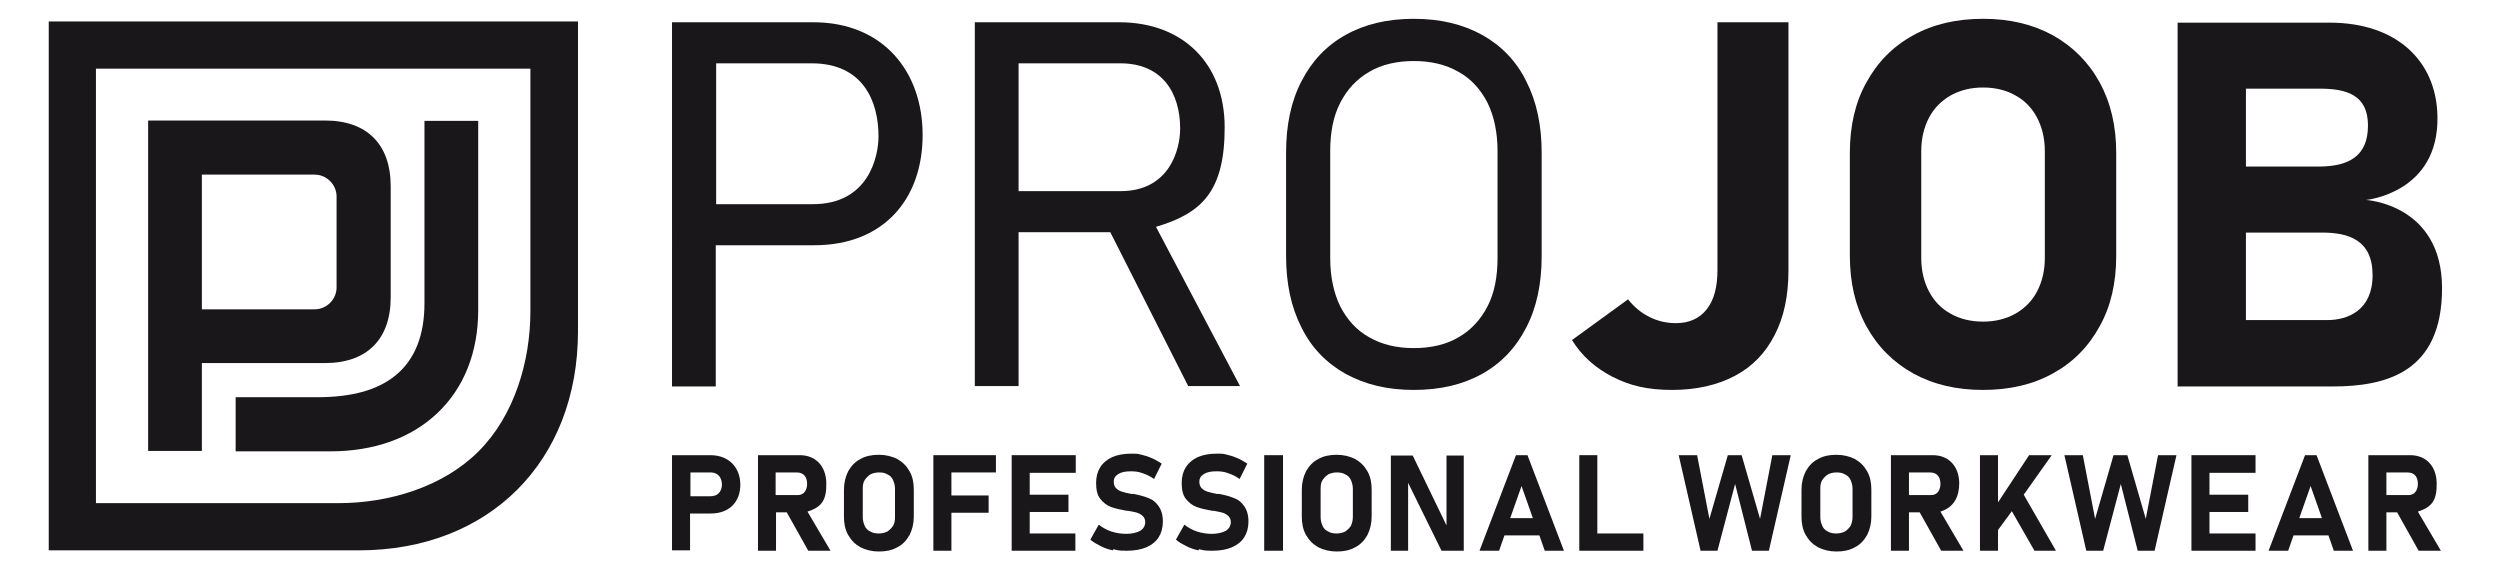 <?xml version="1.0" encoding="UTF-8"?>
<svg id="Lager_1" xmlns="http://www.w3.org/2000/svg" version="1.1" viewBox="0 0 651.4 149.8">
  <!-- Generator: Adobe Illustrator 29.0.1, SVG Export Plug-In . SVG Version: 2.1.0 Build 192)  -->
  <defs>
    <style>
      .st0 {
        fill: #1a171b;
      }
    </style>
  </defs>
  <g>
    <path class="st0" d="M138.2,17.9v63.2c0,13.1-4.2,27.2-13.5,36.5-9.3,9.3-23.4,13.5-36.5,13.5H25V17.9h113.2M150.5,5.6H12.7v137.8h80.8c33.9,0,57.1-23.1,57.1-57.1V5.6Z"/>
    <path class="st0" d="M61.4,117.5v-14h21.2c9.2,0,15.9-1.9,20.6-5.8,4.9-4.1,7.4-10.3,7.4-18.7V31.5h14v49.3c0,11-3.7,20.3-10.7,26.9-6.9,6.5-16.5,9.9-27.8,9.9h-24.7Z"/>
    <path class="st0" d="M38.6,117.5v-22.2s0-63.9,0-63.9h46.1c10.9,0,17.1,6.2,17.1,17.1v29c0,10.9-6.2,17.1-17.1,17.1h-32.1v22.9h-14ZM52.6,80.6h29.4c3.1,0,5.7-2.6,5.7-5.7v-23.7c0-3.1-2.6-5.7-5.7-5.7h-29.4v35.2Z"/>
  </g>
  <g>
    <path class="st0" d="M175.2,5.8h36.7c18.1,0,28.5,12.7,28.5,29.4s-10.2,28.7-28.2,28.7h-25.7v36.8h-11.4V5.8ZM211.5,16.5h-24.9v36.7h25.2c14.4,0,17.1-12.2,17.1-17.7,0-9.1-4-19-17.4-19Z"/>
    <path class="st0" d="M323.1,100.6h-13.5l-20.3-40.1h-23.9v40.1h-11.4V5.8h37.6c16.6,0,27.5,10.7,27.5,27.4s-6,22.4-17.9,25.9l21.9,41.5ZM291.9,16.5h-26.5v33.3h26.6c12.7,0,15.5-10.8,15.5-16.3,0-9.1-4.5-17-15.6-17Z"/>
    <path class="st0" d="M567.4,100.6V5.9h39.6c17.5,0,27.8,10,28.1,24.3.5,20.1-18.6,21.9-18.6,21.9,0,0,19.8,1.1,19.8,23s-14.5,25.6-28.6,25.6-40.4,0-40.4,0ZM604.1,43.4c7.9,0,12.9-2.7,12.9-10.7s-5.6-9.6-12.6-9.6h-19.2v20.3q14.9,0,18.9,0ZM606.4,83.4c5.3,0,11.8-2.5,11.8-11.7s-6.3-11.1-13.2-11.1h-19.8v22.8c15.4,0,17,0,21.2,0Z"/>
    <path class="st0" d="M350.6,97.4c-5-2.8-8.9-6.8-11.5-12.1-2.7-5.3-4-11.5-4-18.6v-26.9c0-7.2,1.3-13.4,4-18.6,2.7-5.3,6.5-9.3,11.5-12.1,5-2.8,10.9-4.2,17.8-4.2s12.7,1.4,17.8,4.2c5,2.8,8.9,6.8,11.5,12.1,2.7,5.3,4,11.5,4,18.6v26.9c0,7.2-1.3,13.4-4,18.6-2.7,5.3-6.5,9.3-11.5,12.1-5,2.8-10.9,4.2-17.8,4.2s-12.7-1.4-17.8-4.2ZM380,87.9c3.3-1.9,5.8-4.6,7.6-8.1,1.8-3.5,2.6-7.7,2.6-12.6v-27.8c0-4.9-.9-9.1-2.6-12.6-1.8-3.5-4.3-6.3-7.6-8.1-3.3-1.9-7.2-2.8-11.6-2.8s-8.4.9-11.6,2.8c-3.3,1.9-5.8,4.6-7.6,8.1-1.8,3.5-2.6,7.7-2.6,12.6v27.8c0,4.9.9,9.1,2.6,12.6,1.8,3.5,4.3,6.3,7.6,8.1,3.3,1.9,7.2,2.8,11.6,2.8s8.4-.9,11.6-2.8Z"/>
    <path class="st0" d="M420.2,98.2c-4.5-2.3-8.1-5.5-10.6-9.6l14.6-10.6c1.6,2,3.4,3.5,5.6,4.6,2.2,1.1,4.5,1.6,6.9,1.6,3.4,0,6.1-1.2,8-3.6,1.9-2.4,2.8-5.8,2.8-10.2V5.8h18.5v64.7c0,6.6-1.2,12.2-3.6,16.8-2.4,4.7-5.8,8.2-10.3,10.6-4.5,2.4-10,3.7-16.4,3.7s-11-1.1-15.5-3.4Z"/>
    <path class="st0" d="M498.5,97.3c-5.2-2.9-9.3-7-12.2-12.3-2.9-5.3-4.3-11.4-4.3-18.3v-26.9c0-7,1.4-13.1,4.3-18.3,2.9-5.3,6.9-9.4,12.2-12.3,5.2-2.9,11.3-4.3,18.2-4.3s12.9,1.4,18.2,4.3c5.2,2.9,9.3,7,12.2,12.3,2.9,5.3,4.3,11.4,4.3,18.3v26.9c0,7-1.4,13.1-4.3,18.3-2.9,5.3-6.9,9.4-12.2,12.3-5.2,2.9-11.3,4.3-18.2,4.3s-12.9-1.4-18.2-4.3ZM525.2,81.7c2.4-1.4,4.3-3.3,5.6-5.8,1.3-2.5,2-5.4,2-8.7v-27.8c0-3.3-.7-6.2-2-8.7-1.3-2.5-3.2-4.5-5.6-5.8-2.4-1.4-5.3-2.1-8.5-2.1s-6,.7-8.5,2.1c-2.4,1.4-4.3,3.3-5.6,5.8-1.3,2.5-2,5.4-2,8.7v27.8c0,3.3.7,6.2,2,8.7,1.3,2.5,3.2,4.5,5.6,5.8,2.4,1.4,5.3,2.1,8.5,2.1s6-.7,8.5-2.1Z"/>
  </g>
  <g>
    <path class="st0" d="M175.1,118.6h10c4.9,0,7.8,3.3,7.8,7.7s-2.8,7.5-7.7,7.5h-5.4v9.6h-4.7v-24.9ZM185.1,123.1h-5.2v6.2h5.2c2.6,0,3-2.1,3-3,0-1.5-.7-3.2-3-3.2Z"/>
    <path class="st0" d="M216.3,143.5h-5.7l-5.6-10h-2.8v10h-4.7v-24.9s10.9,0,10.9,0c4.1,0,6.8,2.8,6.9,7.2s-1.1,6.3-4.9,7.5l6,10.2ZM207.7,123.1h-5.6v5.9h5.7c2.1,0,2.5-1.9,2.5-2.9,0-1.6-.7-3-2.7-3Z"/>
    <path class="st0" d="M635.9,143.5h-5.7l-5.6-10h-2.8v10h-4.7v-24.9s10.9,0,10.9,0c4.1,0,6.8,2.8,6.9,7.2s-1.1,6.3-4.9,7.5l6,10.2ZM627.4,123.1h-5.6v5.9h5.7c2.1,0,2.5-1.9,2.5-2.9,0-1.6-.7-3-2.7-3Z"/>
    <path class="st0" d="M511.5,143.5h-5.7l-5.6-10h-2.8v10h-4.7v-24.9s10.9,0,10.9,0c4.1,0,6.8,2.8,6.9,7.2,0,3.3-1.1,6.3-4.9,7.5l6,10.2ZM503,123.1h-5.6v5.9h5.7c2.1,0,2.5-1.9,2.5-2.9,0-1.6-.7-3-2.7-3Z"/>
    <polygon class="st0" points="243.2 118.6 243.2 143.5 247.9 143.5 247.9 133.6 257.6 133.6 257.6 129.1 247.9 129.1 247.9 123.1 259.5 123.1 259.5 118.6 243.2 118.6"/>
    <polygon class="st0" points="263.6 118.6 263.6 143.5 280.2 143.5 280.2 139 268.3 139 268.3 133.4 278.4 133.4 278.4 128.9 268.3 128.9 268.3 123.2 280.3 123.2 280.3 118.6 263.6 118.6"/>
    <polygon class="st0" points="571 118.6 571 143.5 587.7 143.5 587.7 139 575.7 139 575.7 133.4 585.8 133.4 585.8 128.9 575.7 128.9 575.7 123.2 587.7 123.2 587.7 118.6 571 118.6"/>
    <polygon class="st0" points="411.5 118.6 411.5 143.5 428.2 143.5 428.2 139 416.2 139 416.2 118.6 411.5 118.6"/>
    <path class="st0" d="M366.9,125.6v17.9h-4.5v-24.8h5.7l8.8,18.2h0v-18.2s4.5,0,4.5,0v24.8h-5.8l-8.8-17.9Z"/>
    <path class="st0" d="M385.5,143.5l9.5-24.9h3s9.5,24.9,9.5,24.9h-5s-1.4-4-1.4-4h-9.1l-1.4,4h-5ZM396.5,126.5l-3,8.5h5.9l-3-8.5Z"/>
    <path class="st0" d="M591.1,143.5l9.5-24.9h3s9.5,24.9,9.5,24.9h-5s-1.4-4-1.4-4h-9.1l-1.4,4h-5ZM602.1,126.5l-3,8.5h5.9l-3-8.5Z"/>
    <polygon class="st0" points="515.9 118.6 515.9 143.5 520.6 143.5 520.6 138.1 524.2 133.2 530.1 143.5 535.7 143.5 527.3 128.9 534.6 118.6 528.7 118.6 520.6 130.9 520.6 118.6 515.9 118.6"/>
    <path class="st0" d="M224.2,142.6c-1.4-.8-2.4-1.8-3.2-3.2-.8-1.4-1.1-3-1.1-4.8v-7c0-1.8.4-3.4,1.1-4.8.8-1.4,1.8-2.5,3.2-3.2,1.4-.8,3-1.1,4.8-1.1s3.4.4,4.8,1.1c1.4.8,2.4,1.8,3.2,3.2.8,1.4,1.1,3,1.1,4.8v7c0,1.8-.4,3.4-1.1,4.8-.8,1.4-1.8,2.5-3.2,3.2-1.4.8-3,1.1-4.8,1.1s-3.4-.4-4.8-1.1ZM231.2,138.5c.6-.4,1.1-.9,1.5-1.5s.5-1.4.5-2.3v-7.3c0-.9-.2-1.6-.5-2.3s-.8-1.2-1.5-1.5c-.6-.4-1.4-.5-2.2-.5s-1.6.2-2.2.5c-.6.4-1.1.9-1.5,1.5s-.5,1.4-.5,2.3v7.3c0,.9.2,1.6.5,2.3s.8,1.2,1.5,1.5c.6.4,1.4.5,2.2.5s1.6-.2,2.2-.5Z"/>
    <path class="st0" d="M290,143.4c-1.1-.2-2.2-.6-3.2-1.1-1-.5-1.9-1-2.7-1.7l2.2-3.9c1,.8,2.1,1.4,3.3,1.8,1.3.4,2.5.6,3.9.6s2.7-.3,3.6-.8c.8-.5,1.3-1.3,1.3-2.2h0c0-.7-.2-1.2-.6-1.6s-.9-.7-1.5-.9-1.4-.3-2.3-.5c0,0,0,0,0,0s0,0,0,0h-.4c-1.7-.3-3-.6-4.1-1-1.1-.4-2-1.1-2.8-2.1s-1.1-2.4-1.1-4.2h0c0-1.6.4-3,1.1-4.1s1.8-2,3.1-2.6c1.4-.6,3-.9,5-.9s1.8.1,2.7.3c.9.2,1.8.5,2.7.9.9.4,1.7.9,2.5,1.4l-2,4c-1-.7-2-1.2-3-1.5-1-.4-2-.5-3-.5-1.4,0-2.5.2-3.3.7-.8.5-1.2,1.1-1.2,2h0c0,.7.2,1.3.6,1.7s.9.7,1.5.9c.6.2,1.5.4,2.5.6,0,0,0,0,.1,0,0,0,0,0,.1,0,0,0,.1,0,.2,0,0,0,.1,0,.2,0,1.6.3,2.9.7,3.9,1.1,1.1.4,1.9,1.1,2.6,2.1.7,1,1.1,2.3,1.1,4h0c0,1.6-.4,3-1.1,4.1s-1.8,2-3.2,2.6c-1.4.6-3.1.9-5.1.9s-2.3-.1-3.5-.4Z"/>
    <path class="st0" d="M312.3,143.4c-1.1-.2-2.2-.6-3.2-1.1-1-.5-1.9-1-2.7-1.7l2.2-3.9c1,.8,2.1,1.4,3.3,1.8,1.3.4,2.5.6,3.9.6s2.7-.3,3.6-.8c.8-.5,1.3-1.3,1.3-2.2h0c0-.7-.2-1.2-.6-1.6s-.9-.7-1.5-.9-1.4-.3-2.3-.5c0,0,0,0,0,0s0,0,0,0h-.4c-1.7-.3-3-.6-4.1-1-1.1-.4-2-1.1-2.8-2.1s-1.1-2.4-1.1-4.2h0c0-1.6.4-3,1.1-4.1s1.8-2,3.1-2.6c1.4-.6,3-.9,5-.9s1.8.1,2.7.3c.9.2,1.8.5,2.7.9.9.4,1.7.9,2.5,1.4l-2,4c-1-.7-2-1.2-3-1.5-1-.4-2-.5-3-.5-1.4,0-2.5.2-3.3.7-.8.5-1.2,1.1-1.2,2h0c0,.7.2,1.3.6,1.7s.9.7,1.5.9c.6.2,1.5.4,2.5.6,0,0,0,0,.1,0,0,0,0,0,.1,0,0,0,.1,0,.2,0,0,0,.1,0,.2,0,1.6.3,2.9.7,3.9,1.1,1.1.4,1.9,1.1,2.6,2.1.7,1,1.1,2.3,1.1,4h0c0,1.6-.4,3-1.1,4.1s-1.8,2-3.2,2.6c-1.4.6-3.1.9-5.1.9s-2.3-.1-3.5-.4Z"/>
    <path class="st0" d="M334.3,143.5h-4.9v-24.9h4.9v24.9Z"/>
    <path class="st0" d="M343.5,142.6c-1.4-.8-2.4-1.8-3.2-3.2-.8-1.4-1.1-3-1.1-4.8v-7c0-1.8.4-3.4,1.1-4.8.8-1.4,1.8-2.5,3.2-3.2,1.4-.8,3-1.1,4.8-1.1s3.4.4,4.8,1.1c1.4.8,2.4,1.8,3.2,3.2.8,1.4,1.1,3,1.1,4.8v7c0,1.8-.4,3.4-1.1,4.8-.8,1.4-1.8,2.5-3.2,3.2-1.4.8-3,1.1-4.8,1.1s-3.4-.4-4.8-1.1ZM350.5,138.5c.6-.4,1.1-.9,1.5-1.5.3-.7.5-1.4.5-2.3v-7.3c0-.9-.2-1.6-.5-2.3-.3-.7-.8-1.2-1.5-1.5-.6-.4-1.4-.5-2.2-.5s-1.6.2-2.2.5c-.6.4-1.1.9-1.5,1.5s-.5,1.4-.5,2.3v7.3c0,.9.2,1.6.5,2.3s.8,1.2,1.5,1.5c.6.4,1.4.5,2.2.5s1.6-.2,2.2-.5Z"/>
    <path class="st0" d="M450,118.6h3.8l4.8,16.6,3.2-16.6h4.8l-5.7,24.9h-4.4l-4.4-17.4-4.6,17.4h-4.4l-5.7-24.9h4.8l3.2,16.6,4.8-16.6Z"/>
    <path class="st0" d="M473.7,142.6c-1.4-.8-2.4-1.8-3.2-3.2-.8-1.4-1.1-3-1.1-4.8v-7c0-1.8.4-3.4,1.1-4.8.8-1.4,1.8-2.5,3.2-3.2,1.4-.8,3-1.1,4.8-1.1s3.4.4,4.8,1.1c1.4.8,2.4,1.8,3.2,3.2.8,1.4,1.1,3,1.1,4.8v7c0,1.8-.4,3.4-1.1,4.8-.8,1.4-1.8,2.5-3.2,3.2-1.4.8-3,1.1-4.8,1.1s-3.4-.4-4.8-1.1ZM480.7,138.5c.6-.4,1.1-.9,1.5-1.5.3-.7.5-1.4.5-2.3v-7.3c0-.9-.2-1.6-.5-2.3-.3-.7-.8-1.2-1.5-1.5-.6-.4-1.4-.5-2.2-.5s-1.6.2-2.2.5c-.6.4-1.1.9-1.5,1.5s-.5,1.4-.5,2.3v7.3c0,.9.2,1.6.5,2.3s.8,1.2,1.5,1.5c.6.4,1.4.5,2.2.5s1.6-.2,2.2-.5Z"/>
    <path class="st0" d="M550.5,118.6h3.8l4.8,16.6,3.2-16.6h4.8l-5.7,24.9h-4.4l-4.4-17.4-4.6,17.4h-4.4l-5.7-24.9h4.8l3.2,16.6,4.8-16.6Z"/>
  </g>
</svg>